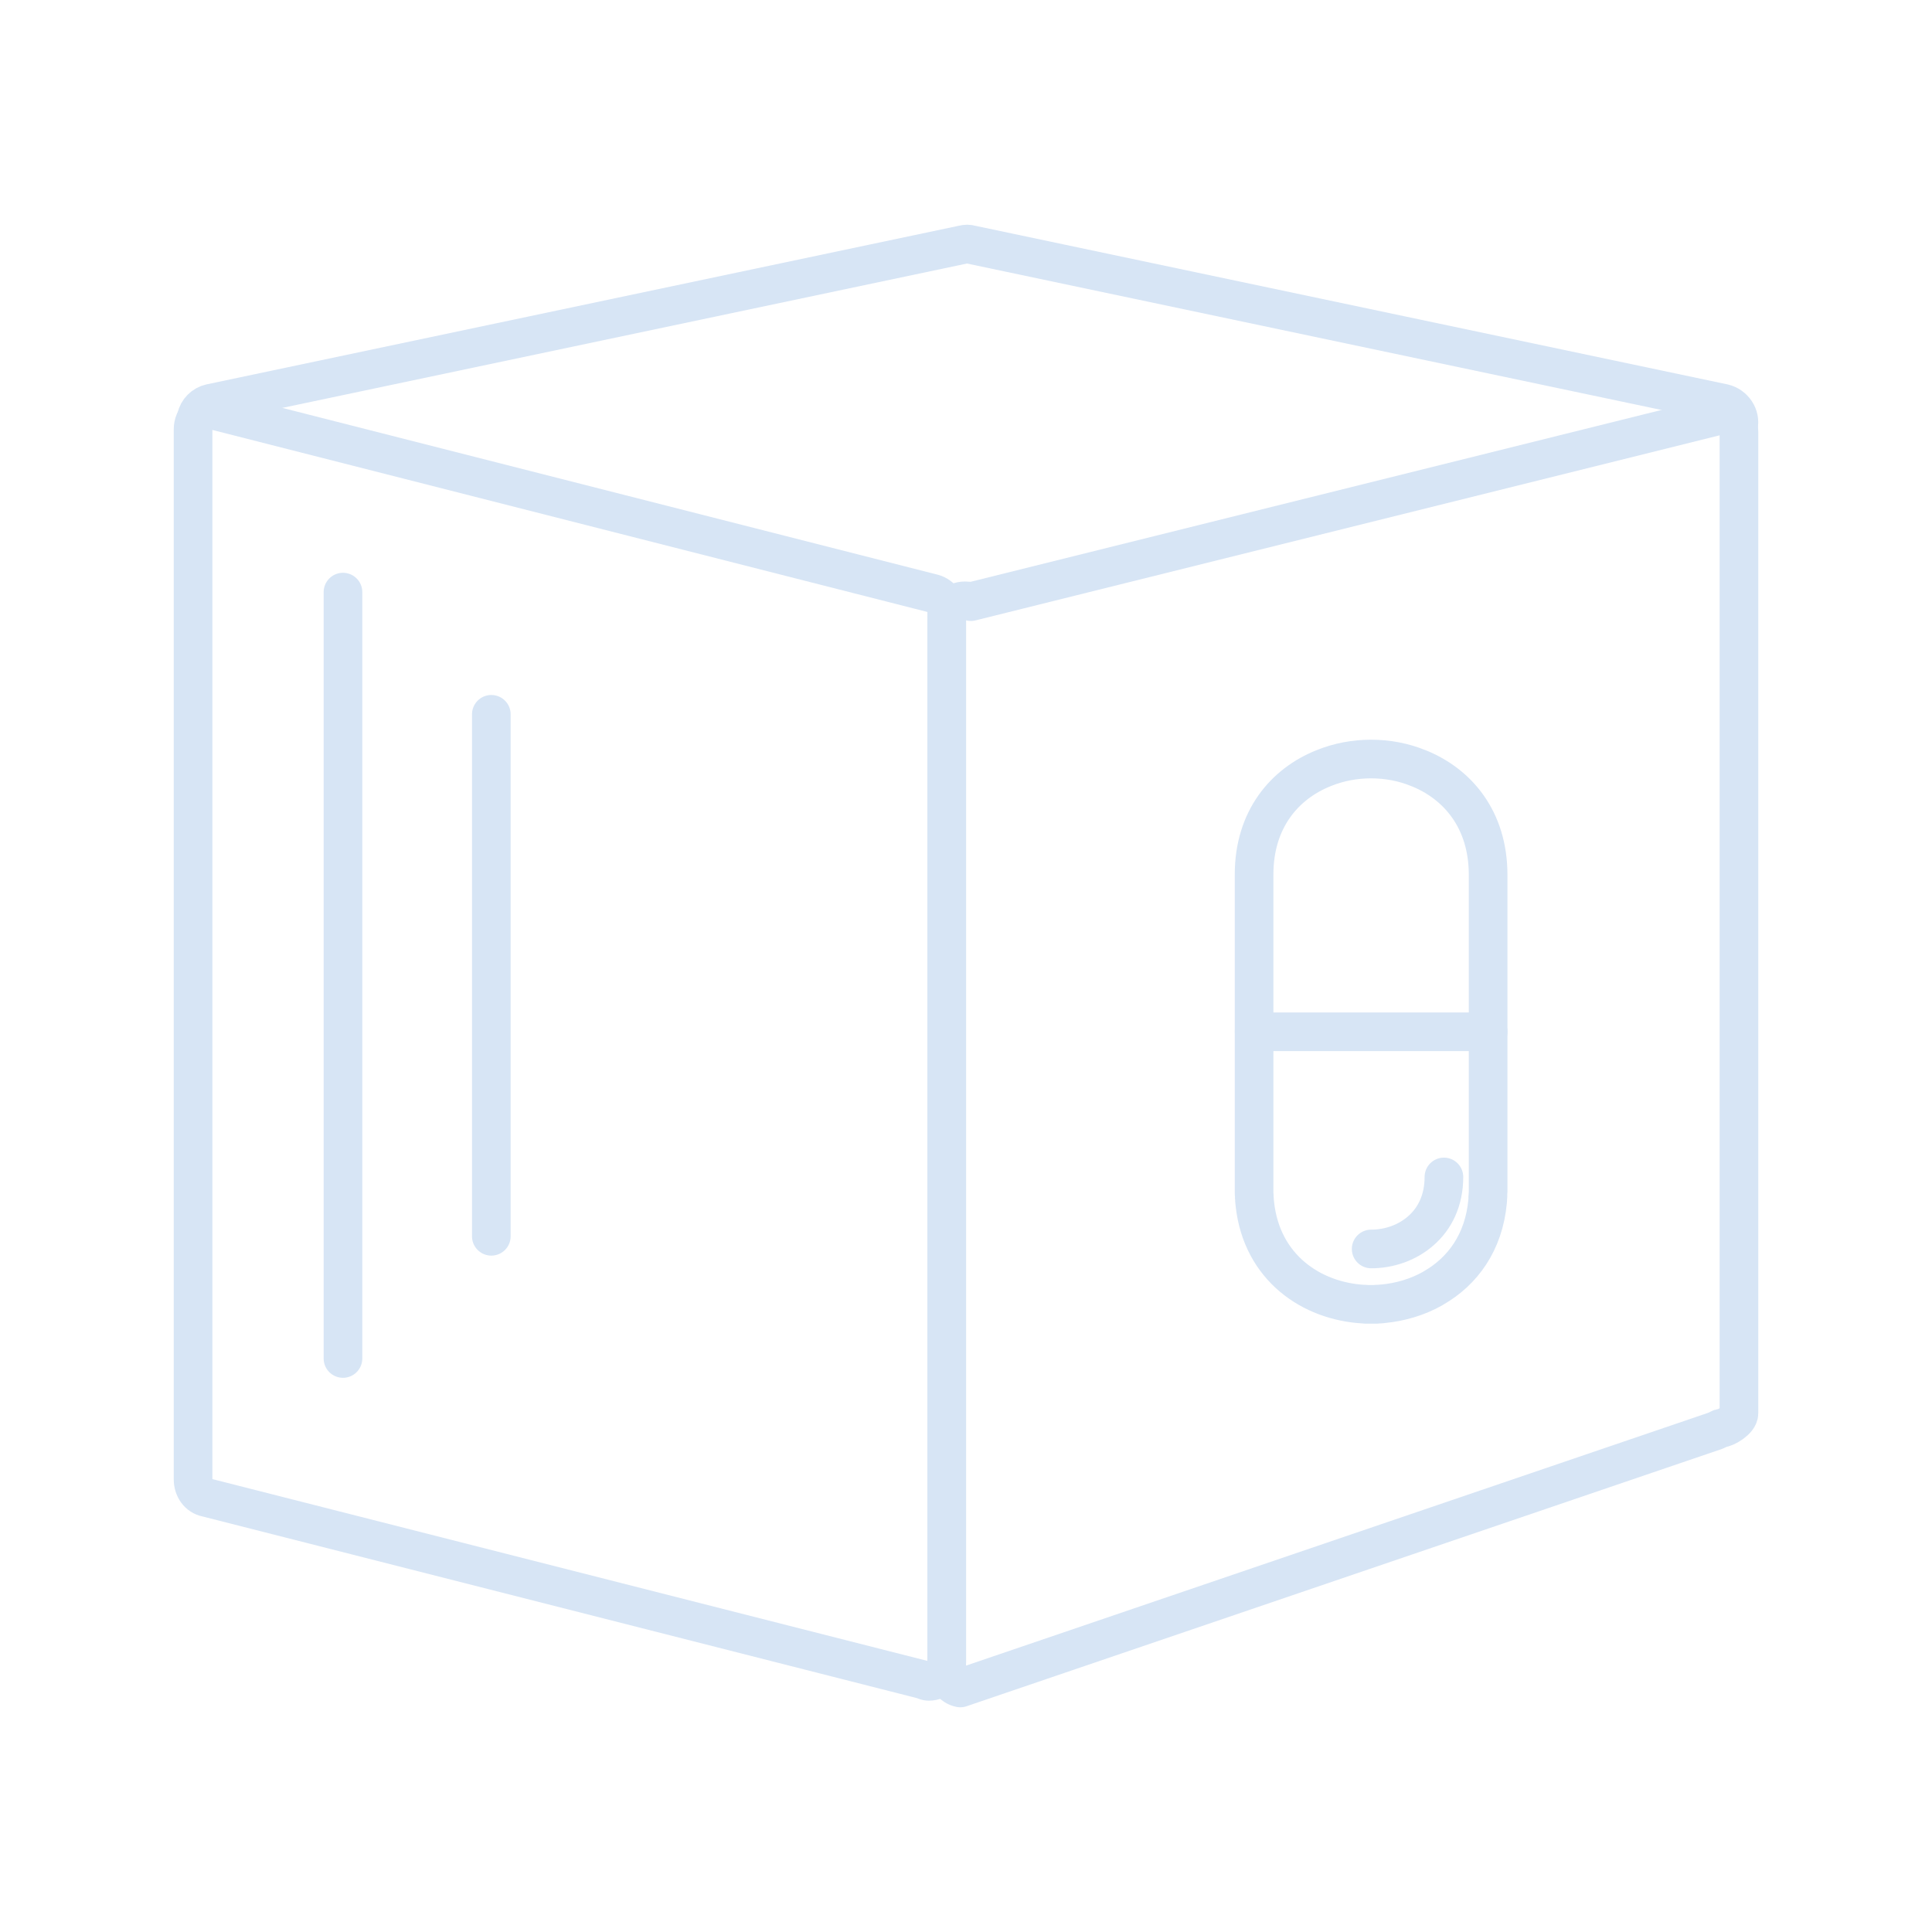 <svg xmlns="http://www.w3.org/2000/svg" xmlns:xlink="http://www.w3.org/1999/xlink" id="Layer_1" x="0px" y="0px" width="100px" height="100px" viewBox="0 0 100 100" xml:space="preserve">
<g>
	<path fill="none" stroke="#D7E5F5" stroke-width="2" stroke-linecap="round" stroke-linejoin="round" stroke-miterlimit="10" d="   M11.241,21.286l37.057,9.432c0.431,0.123,0.705,0.531,0.705,0.939v54.391c0,0.531-0.392,0.98-0.939,0.98   c-0.078,0-0.194-0.041-0.273-0.082l-37.096-9.432c-0.43-0.082-0.702-0.489-0.702-0.939V22.224c0-0.57,0.429-0.979,0.938-0.979   C11.046,21.245,11.124,21.245,11.241,21.286L11.241,21.286z"></path>
	<path fill="none" stroke="#D7E5F5" stroke-width="2" stroke-linecap="round" stroke-linejoin="round" stroke-miterlimit="10" d="   M10.161,21.614c0.082-0.37,0.369-0.658,0.737-0.74l0,0l38.949-8.213c0.163-0.041,0.288-0.041,0.409,0l38.949,8.213   c0.532,0.123,0.901,0.657,0.777,1.191"></path>
	
		<line fill="none" stroke="#D7E5F5" stroke-width="2" stroke-linecap="round" stroke-linejoin="round" stroke-miterlimit="10" x1="17.752" y1="70.315" x2="17.752" y2="30.647"></line>
	
		<line fill="none" stroke="#D7E5F5" stroke-width="2" stroke-linecap="round" stroke-linejoin="round" stroke-miterlimit="10" x1="25.431" y1="63.991" x2="25.431" y2="36.972"></line>
	<path fill="none" stroke="#D7E5F5" stroke-width="2" stroke-linecap="round" stroke-linejoin="round" stroke-miterlimit="10" d="   M50.252,31.141l39.051-9.713c0.431,0.123,0.705,0.531,0.705,0.939v50.788c0,0.371-0.708,0.762-0.9,0.762   c-0.078,0-0.1,0.045-0.313,0.137l-39.09,13.315c-0.43-0.082-0.702-0.489-0.702-0.939V32.078c0-0.57,0.429-0.979,0.938-0.979   C50.057,31.1,50.135,31.1,50.252,31.141L50.252,31.141z"></path>
	<g>
		<path fill="none" stroke="#D7E5F5" stroke-width="2" stroke-linecap="round" stroke-linejoin="round" stroke-miterlimit="10" d="    M74.737,60.919c0,1.227-0.479,2.166-1.198,2.788c-0.709,0.624-1.648,0.939-2.568,0.939"></path>
		<path fill="none" stroke="#D7E5F5" stroke-width="2" stroke-linecap="round" stroke-linejoin="round" stroke-miterlimit="10" d="    M76.999,62.174c-0.191,2.137-1.304,3.633-2.788,4.485l-0.049,0.029l-0.01,0.009c-0.785,0.441-1.667,0.7-2.559,0.786h-0.037    l-0.039,0.01h-0.039h-0.037l0,0l-0.039,0.009h-0.038h-0.048l0,0h-0.038h-0.029l-0.009,0.011h-0.039l0,0h-0.038h-0.038h-0.02h-0.02    h-0.038h-0.01l0,0h-0.067c-0.048,0-0.086,0-0.134,0h-0.01h-0.019c-0.039,0-0.077,0-0.115,0l-0.028-0.011h-0.087    c-2.684-0.152-5.262-1.878-5.625-5.175v-0.009l-0.01-0.097l-0.01-0.066v-0.077c-0.01-0.048-0.01-0.096-0.01-0.144v-0.048    c-0.01-0.048-0.01-0.087-0.01-0.135v-0.028c0-0.058,0-0.115,0-0.173l0,0v-0.028v-8.117v-8.128v-0.019    c0-2.855,1.582-4.695,3.604-5.5l0,0c0.777-0.317,1.619-0.471,2.453-0.471s1.668,0.153,2.444,0.471    c0.019,0,0.028,0.009,0.048,0.018c1.994,0.815,3.556,2.646,3.564,5.482v0.019v8.128v8.117v0.02v0.009c0,0.039,0,0.087,0,0.125    v0.01c0,0.038-0.009,0.086-0.009,0.124l0,0c0,0.038,0,0.077,0,0.115l-0.01,0.048v0.058v0.058l0,0L76.999,62.174z"></path>
		
			<line fill="none" stroke="#D7E5F5" stroke-width="2" stroke-linecap="round" stroke-linejoin="round" stroke-miterlimit="10" x1="64.914" y1="53.405" x2="77.027" y2="53.405"></line>
	</g>
</g>
</svg>